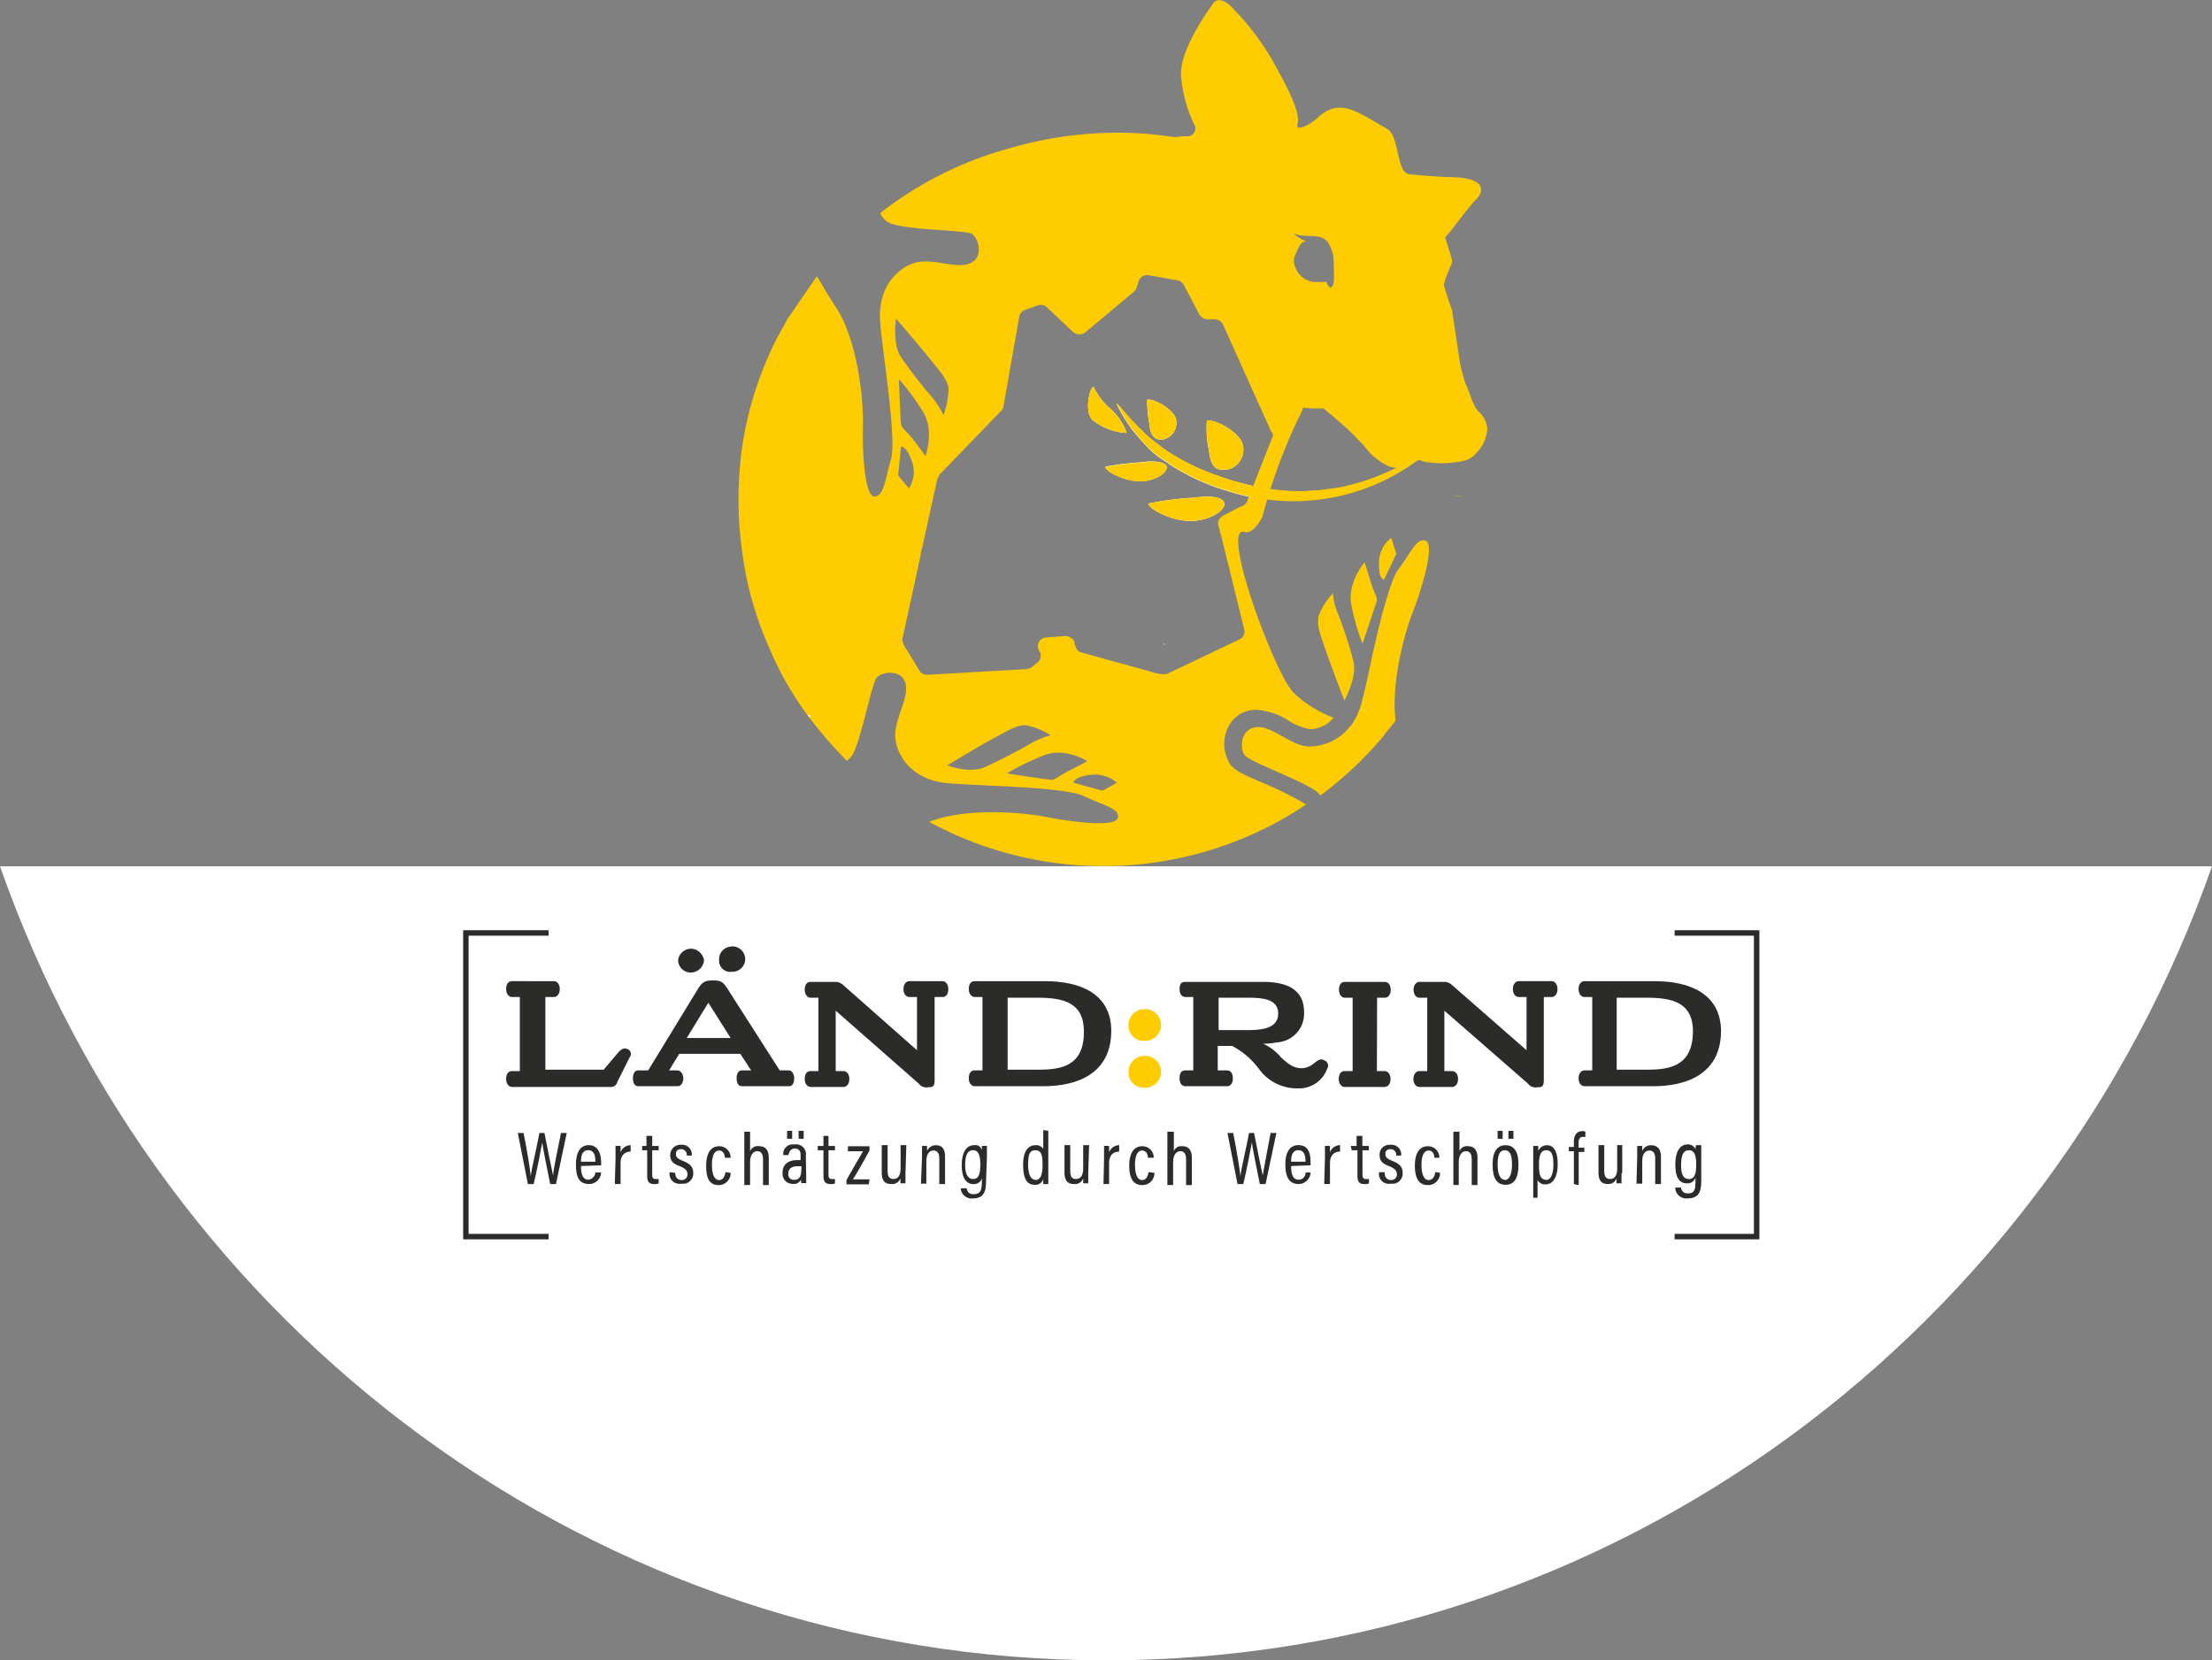 <svg xmlns="http://www.w3.org/2000/svg" viewBox="0 0 307.44 230.75"><rect x="0" y="0" width="307.44" height="230.75" fill="#808080" stroke="none"/><defs><style>.cls-1{fill:#fff;}.cls-2{fill:none;stroke:#2b2b2a;stroke-miterlimit:10;stroke-width:0.76px;}.cls-3{fill:#2b2b2a;}.cls-4{fill:#fc0;}</style></defs><g id="Ebene_2" data-name="Ebene 2"><g id="Ebene_1-2" data-name="Ebene 1"><path class="cls-1" d="M307.44,120.39c-22.55,64.33-82.86,110.36-153.72,110.36S22.54,184.72,0,120.39Z"/><g id="Ebene_2-2" data-name="Ebene 2"><g id="Ebene_1-2-2" data-name="Ebene 1-2"><g id="Ebene_2-2-2" data-name="Ebene 2-2"><g id="Ebene_1-2-2-2" data-name="Ebene 1-2-2"><g id="Ebene_2-2-2-2" data-name="Ebene 2-2-2"><g id="Isolationsmodus"><polyline class="cls-2" points="76.25 129.66 64.75 129.66 64.75 171.86 76.25 171.86"/><polyline class="cls-2" points="232.75 129.66 244.15 129.66 244.15 171.86 232.75 171.86"/><path class="cls-3" d="M72.25,138.56h-1.1c-.4,0-.8-.4-.8-1.1s.3-1.1.8-1.1H77c.4,0,.8.4.8,1.1s-.4,1.1-.8,1.1h-1.2v10.1h8.1l1.7-2c.5-.6.9-1.1,1.5-.9a.73.73,0,0,1,.4,1.2l-1.7,3.4a.9.9,0,0,1-1,.7H71.15c-.4,0-.8-.4-.8-1.1s.3-1.1.8-1.1h1.1Z"/><path class="cls-3" d="M109.65,148.76h-1.28l-7.1-11.1c-.8-1.3-1.1-1.4-2.2-1.4s-1.5.2-2.2,1.4l-6.78,11.1H88.67c-.4,0-.7.4-.7,1.1s.3,1.1.7,1.1h5.5c.5,0,.8-.5.8-1.1s-.4-1.1-.8-1.1H93l1.4-2.3h8.5l1.5,2.3h-1.32c-.4,0-.7.4-.7,1.1s.3,1.1.7,1.1h6.6c.5,0,.7-.5.7-1.1S110.05,148.76,109.65,148.76Zm-14.2-4.5,3-4.9,3.1,4.9Zm.8-12.4a1.81,1.81,0,0,0-2,1.6,1.75,1.75,0,0,0,1.7,1.7,1.86,1.86,0,0,0,1.9-1.7,1.92,1.92,0,0,0-1.6-1.6Zm5.3-.3a1.75,1.75,0,0,0-1.6,1.9,1.13,1.13,0,0,0,0,.26,1.55,1.55,0,0,0,1.77,1.33h.14a1.76,1.76,0,0,0-.1-3.52l-.21,0Z"/><path class="cls-3" d="M116.15,140.46v8.4h1.1c.4,0,.8.4.8,1.1s-.4,1.1-.8,1.1h-4.6c-.4,0-.8-.4-.8-1.1s.3-1.1.8-1.1h1.1v-10.2h-1.1c-.4,0-.8-.4-.8-1.1s.3-1.1.8-1.1h3.4a1.55,1.55,0,0,1,1.1.4l10.3,9.1v-7.4h-1.08c-.4,0-.8-.4-.8-1.1s.4-1.1.8-1.1H131c.4,0,.8.4.8,1.1s-.3,1.1-.8,1.1h-1.1V150c0,1-.2,1.1-.9,1.1a1.28,1.28,0,0,1-1.3-.5Z"/><path class="cls-3" d="M145.25,136.36h-9.8c-.5,0-.8.4-.8,1.1s.4,1.1.8,1.1h1.1v10.2h-1.1c-.5,0-.8.4-.8,1.1s.4,1.1.8,1.1h9.6c4.6,0,9.4-1.7,9.4-7.7C154.45,138.05,150.05,136.36,145.25,136.36Zm-.88,12.3h-4.32v-10h4.2c3.6,0,6.4.7,6.4,4.7C150.67,148.05,147.67,148.66,144.37,148.66Z"/><path class="cls-4" d="M158.85,140.26a2.21,2.21,0,0,0-2,2.4,2.09,2.09,0,0,0,2.19,2h.21a2.21,2.21,0,1,0-.28-4.41Zm0,6.5a2.21,2.21,0,0,0-2,2.4,2.09,2.09,0,0,0,2.19,2h.21a2.21,2.21,0,1,0-.28-4.41Z"/><path class="cls-3" d="M184.05,147.36c-.5-.3-.9,0-1.4.4a2.75,2.75,0,0,1-1.7.7c-1.2,0-1.9-.6-2.9-1.5a6.77,6.77,0,0,0-2.5-1.9,12.21,12.21,0,0,0,2-.2,4,4,0,0,0,3.7-4.2c0-3.7-3.3-4.2-5.8-4.2h-10.7c-.5,0-.8.2-.8,1s.4,1.1.8,1.1h1.1v10.2h-1.1c-.5,0-.8.3-.8,1.1s.4,1.1.8,1.1h5.8c.4,0,.8-.3.8-1.1s-.4-1.1-.8-1.1h-1.3v-3.4h2a11.06,11.06,0,0,1,3.8,3.3,6.52,6.52,0,0,0,5.3,2.6h.25a4.13,4.13,0,0,0,3.85-2.71.57.57,0,0,0,.11-.22A.79.79,0,0,0,184.05,147.36Zm-10.58-4.2h-4.1v-4.5h4.08c2.1,0,4.2.2,4.2,2.2S175.55,143.16,173.47,143.16Z"/><path class="cls-3" d="M191.37,148.86h1.1c.4,0,.8.4.8,1.1s-.4,1.1-.8,1.1h-5.6c-.4,0-.8-.4-.8-1.1s.3-1.1.8-1.1H188v-10.2h-1.1c-.4,0-.8-.4-.8-1.1s.3-1.1.8-1.1h5.6c.4,0,.8.4.8,1.1s-.4,1.1-.8,1.1h-1.1Z"/><path class="cls-3" d="M200.75,140.46v8.4h1.1c.4,0,.8.4.8,1.1s-.4,1.1-.8,1.1h-4.6c-.4,0-.8-.4-.8-1.1s.4-1.1.8-1.1h1.12v-10.2h-1.1c-.4,0-.8-.4-.8-1.1s.4-1.1.8-1.1h3.4a1.55,1.55,0,0,1,1.1.4l10.4,9.1v-7.4h-1.1c-.4,0-.8-.4-.8-1.1s.4-1.1.8-1.1h4.6c.4,0,.8.4.8,1.1s-.4,1.1-.8,1.1h-1.1V150c0,1-.2,1.1-.9,1.1a1.28,1.28,0,0,1-1.3-.5Z"/><path class="cls-3" d="M230,136.36h-9.8c-.4,0-.8.4-.8,1.1s.4,1.1.8,1.1h1.1v10.2h-1.1c-.4,0-.8.4-.8,1.1s.4,1.1.8,1.1h9.6c4.6,0,9.4-1.7,9.4-7.7C239.15,138.05,234.75,136.36,230,136.36Zm-1,12.3h-4.3v-10h4.2c3.6,0,6.4.7,6.4,4.7C235.25,148.05,232.25,148.66,229,148.66Z"/><path class="cls-3" d="M73.37,164.56l-1.4-7.1h.8c.5,2.5.9,5,1,6h0c.1-1,.9-4.3,1.2-6h.7c.3,1.6,1,5,1.2,5.9h0c.1-1.2.8-4.3,1.1-5.9h.8l-1.5,7.1h-.8c-.3-1.6-1-4.8-1.1-5.8h0c-.2,1.1-.8,4.2-1.2,5.8Z"/><path class="cls-3" d="M83.55,161.55c0-1.3-.5-2.4-1.7-2.4s-1.8,1-1.8,2.7c0,1.3.2,2.7,1.8,2.7a1.67,1.67,0,0,0,1.7-1.6h-.8a1.08,1.08,0,0,1-1,1c-.8,0-1-.9-1-1.9l2.8-.1Zm-2.8-.1c0-.4,0-1.6,1-1.6.8,0,1,.7,1,1.6Z"/><path class="cls-3" d="M85.55,161.05v-1.8h.7v.9a1.51,1.51,0,0,1,1.4-1v.9c-.9,0-1.4.6-1.4,1.6v2.9h-.8Z"/><path class="cls-3" d="M89.15,159.26h.7v-1.4h.8v1.4h.9v.6h-.9v3.4c0,.4.1.6.5.6h.4v.6a1.14,1.14,0,0,1-.6.1c-.6,0-1-.2-1-1.1v-3.6h-.7v-.6Z"/><path class="cls-3" d="M93.85,163c0,.6.3,1,.9,1a.77.77,0,0,0,.8-.7v-.1c0-.5-.3-.8-1-1.1-1.1-.4-1.4-.8-1.4-1.6a1.43,1.43,0,0,1,1.3-1.4h.2a1.36,1.36,0,0,1,1.5,1.2v.3h-.7a.79.79,0,0,0-.67-.89h-.13c-.4,0-.7.2-.7.6v.1c0,.4.2.6.9.9,1,.4,1.5.8,1.5,1.7a1.4,1.4,0,0,1-1.27,1.5h-.43a1.39,1.39,0,0,1-1.59-1.16v-.44Z"/><path class="cls-3" d="M101.55,163a1.66,1.66,0,0,1-1.6,1.7h-.1c-1.4,0-1.7-1.2-1.7-2.7s.5-2.7,1.8-2.7a1.57,1.57,0,0,1,1.6,1.5v.1h-.8c0-.2-.1-1-.8-1s-1,.8-1,2,.3,2.1,1,2.1.8-.8.9-1.1Z"/><path class="cls-3" d="M104.25,157.16V160a1.16,1.16,0,0,1,1.3-.7c.8,0,1.3.5,1.3,1.6v3.8h-.8v-3.61c0-.6-.2-1.1-.8-1.1s-1,.6-1,1.5v3.2h-.8v-7.4h.8Z"/><path class="cls-3" d="M112,160.56a1.09,1.09,0,0,0,0-.36,1.34,1.34,0,0,0-1.49-1.15H110a1.32,1.32,0,0,0-1.13,1.48h.7c.1-.3.2-.9.9-.9s.8.5.8.9v.7h-.5c-1.3,0-2,.7-2,1.7v.27a1.36,1.36,0,0,0,1.4,1.33,1.08,1.08,0,0,0,1.2-.7c-.1.2,0,.4,0,.6h.68v-.9Zm-1.6,3.4h-.23a.76.76,0,0,1-.6-.88h0c0-.6.4-1,1.3-1h.52v.2c0,1.09-.2,1.69-1,1.69Zm-1-6.8v1.1h.7v-1.1Zm1.6,0v1.1h.7v-1.1Z"/><path class="cls-3" d="M113.65,159.26h.8v-1.4h.7v1.4h.9v.6h-.9v3.4c0,.4.1.6.5.6h.4v.6a1.14,1.14,0,0,1-.6.1c-.6,0-1-.2-1-1.1v-3.6h-.8Z"/><path class="cls-3" d="M117.65,164c.5-.9,1.6-2.8,2.3-4h-2.1v-.7h3v.6c-.5.9-1.6,2.9-2.3,4h2.3l-.1.7h-3.1Z"/><path class="cls-3" d="M125.85,163.05v1.4h-.7v-.7a1.19,1.19,0,0,1-1.3.8c-.6,0-1.3-.2-1.3-1.6v-3.8h.82v3.6c0,.7.2,1.1.8,1.1s1-.4,1-1.5v-3.2h.8Z"/><path class="cls-3" d="M128.15,160.86v-1.6h.7v.7a1.3,1.3,0,0,1,1.2-.8c.8,0,1.3.4,1.3,1.6v3.8h-.8V161c0-.6-.2-1.1-.8-1.1s-1,.5-1,1.5v3.1H128Z"/><path class="cls-3" d="M136.47,159.26v.6a.92.92,0,0,0-1.1-.7h0c-1,0-1.7.9-1.7,2.8,0,1.7.6,2.6,1.6,2.6a1.14,1.14,0,0,0,1.2-.8v.5c0,1.1-.2,1.7-1.1,1.7h-.16a.83.83,0,0,1-.84-.81h-.82v.2a1.52,1.52,0,0,0,1.7,1.2c1.5,0,1.8-1,1.8-2.4l.12-3.4v-1.5Zm-1.22,4.6c-.6,0-1.1-.5-1.1-1.9s.3-2.1,1.1-2.1,1,.8,1,2-.2,2-1,2Z"/><path class="cls-3" d="M145,157.05v2.61a1.17,1.17,0,0,0-1.1-.5c-1.1,0-1.7,1-1.7,2.7,0,1.9.5,2.8,1.6,2.8a1.14,1.14,0,0,0,1.2-.8v.7h.7v-7.4Zm-1.1,6.91c-.6,0-1-.7-1-2.1s.2-2,1-2,1,.6,1,2S144.65,164,143.85,164Z"/><path class="cls-3" d="M151.25,163.05v1.4h-.7v-.7a1.19,1.19,0,0,1-1.3.8c-.6,0-1.3-.2-1.3-1.6v-3.8h.8v3.6c0,.7.2,1.1.8,1.1s1-.4,1-1.5v-3.2h.82Z"/><path class="cls-3" d="M153.45,161.05v-1.8h.7v.9a1.51,1.51,0,0,1,1.4-1v.9c-.9,0-1.4.6-1.4,1.6v2.9h-.78Z"/><path class="cls-3" d="M160.45,163a1.66,1.66,0,0,1-1.6,1.7h-.1c-1.4,0-1.8-1.2-1.8-2.7s.5-2.7,1.8-2.7a1.57,1.57,0,0,1,1.6,1.5v.1h-.8c0-.2-.1-1-.8-1s-1,.8-1,2,.3,2.1,1,2.1.8-.8.9-1.1Z"/><path class="cls-3" d="M163.15,157.16V160a1.09,1.09,0,0,1,1.2-.7c.8,0,1.3.5,1.3,1.6v3.8h-.8v-3.61c0-.6-.2-1.1-.8-1.1s-1,.6-1,1.5v3.2h-.8v-7.4h.9Z"/><path class="cls-3" d="M172,164.56l-1.4-7.1h.8c.5,2.5.9,5,1,6h0c.1-1,.9-4.3,1.2-6h.7c.3,1.6,1,5,1.2,5.9h0c.2-1.2.8-4.3,1.1-5.9h.8l-1.5,7.1h-.8c-.3-1.6-1-4.8-1.1-5.8h0c-.2,1.1-.8,4.2-1.2,5.8Z"/><path class="cls-3" d="M182.15,161.55c0-1.3-.3-2.4-1.7-2.4-1.2,0-1.8,1-1.8,2.7,0,1.3.3,2.7,1.8,2.7a1.67,1.67,0,0,0,1.7-1.6h-.7a.29.29,0,0,1,0,.13.94.94,0,0,1-1,.87h0c-.8,0-1-.9-1-1.9l2.7-.1Zm-2.7-.1c0-.4,0-1.6,1-1.6.8,0,1,.7,1,1.6Z"/><path class="cls-3" d="M184.15,161.05v-1.8h.7v.9a1.51,1.51,0,0,1,1.4-1v.9c-.9,0-1.4.6-1.4,1.6v2.9h-.8Z"/><path class="cls-3" d="M187.75,159.26h.8v-1.4h.8v1.4h.9v.6h-.88v3.4c0,.4.1.6.5.6h.4v.6a1.14,1.14,0,0,1-.6.1c-.6,0-1-.2-1-1.1v-3.6h-.8Z"/><path class="cls-3" d="M192.45,163c0,.6.3,1,.9,1a.77.77,0,0,0,.8-.7v-.1c0-.5-.3-.8-1-1.1-1.1-.4-1.4-.8-1.4-1.6a1.34,1.34,0,0,1,1.29-1.4h.21a1.36,1.36,0,0,1,1.5,1.2v.3h-.7a.79.79,0,0,0-.67-.89h-.13c-.4,0-.7.2-.7.6v.1c0,.4.2.6.9.9,1,.4,1.5.8,1.5,1.7a1.4,1.4,0,0,1-1.27,1.5h-.43a1.39,1.39,0,0,1-1.59-1.16v-.44h.8Z"/><path class="cls-3" d="M200.15,163a1.66,1.66,0,0,1-1.6,1.7h-.1c-1.4,0-1.8-1.2-1.8-2.7s.5-2.7,1.8-2.7a1.57,1.57,0,0,1,1.6,1.5v.1h-.68c0-.2-.1-1-.8-1s-1,.8-1,2,.3,2.1,1,2.1.9-.8.9-1.1Z"/><path class="cls-3" d="M202.85,157.16V160a1.09,1.09,0,0,1,1.2-.7c.8,0,1.3.5,1.3,1.6v3.8h-.8v-3.61c0-.6-.2-1.1-.8-1.1s-1,.6-1,1.5v3.2H202v-7.4h.9Z"/><path class="cls-3" d="M209.25,159.16c-1.1,0-1.8.8-1.8,2.7s.6,2.8,1.8,2.8,1.8-.9,1.8-2.8S210.37,159.16,209.25,159.16Zm-.1,4.8c-.6,0-1-.7-1-2.1s.3-2,1-2,1,.6,1,2S209.75,164,209.15,164Zm-1-6.8v1.1h.7v-1.1Zm1.5,0v1.1h.7v-1.1Z"/><path class="cls-3" d="M215,159.16a1.3,1.3,0,0,0-1.2.8v-.7h-.7v7.2h.6V164a1.15,1.15,0,0,0,1.1.6c1.1,0,1.7-1.1,1.7-2.8S216,159.16,215,159.16Zm-.1,4.8c-.9,0-1-.9-1-2.1s.2-2,1-2,1,.7,1,2S215.55,164,214.85,164Z"/><path class="cls-3" d="M218.75,164.56V160h-.7v-.6h.7v-.7c0-.8.3-1.5,1.2-1.5a.63.63,0,0,1,.4.1v.7H220c-.4,0-.6.3-.6.8v.7h.8v.6h-.78v4.6Z"/><path class="cls-3" d="M225.37,163.05v1.4h-.7v-.7a1.15,1.15,0,0,1-1.2.8c-.6,0-1.3-.2-1.3-1.6v-3.8h.8v3.6c0,.7.2,1.1.8,1.1s1-.4,1-1.5v-3.2h.7v3.9Z"/><path class="cls-3" d="M227.55,160.86v-1.6h.7v.7a1.3,1.3,0,0,1,1.2-.8c.8,0,1.4.4,1.4,1.6v3.8h-.8V161c0-.6-.2-1.1-.8-1.1s-1,.5-1,1.5v3.1h-.8Z"/><path class="cls-3" d="M235.75,159.15a1.36,1.36,0,0,0-.1.6,1.07,1.07,0,0,0-1.1-.7c-1,0-1.7.9-1.7,2.8,0,1.7.5,2.6,1.6,2.6a1.14,1.14,0,0,0,1.2-.8v.5c0,1.1-.1,1.7-1,1.7h-.16a.83.83,0,0,1-.84-.81h-.8v.21a1.55,1.55,0,0,0,1.7,1.3c1.6,0,1.9-1,1.9-2.4v-5Zm-1,4.71c-.7,0-1.1-.5-1.1-1.9s.3-2.1,1.1-2.1,1,.8,1,2-.2,2-1,2Z"/><path class="cls-4" d="M203.37,69a7.33,7.33,0,0,0-1.4-.1Z"/><path class="cls-4" d="M182,103.86c-2.6,0-5.2-2.8-7.4-2.7s-2.3,2.9-1.6,3.8,7.4,3.3,9.8,4.9a2.46,2.46,0,0,1,.7.7,51,51,0,0,0,8.9-8.4c-1.4-.3-3-.8-4.7-1.3A7,7,0,0,1,182,103.86Z"/><path class="cls-4" d="M154.37,56.86a9.19,9.19,0,0,1-2.4-3.1c-.6.2-1.3,3.8,0,4.7a8.25,8.25,0,0,0,4.6,1.7A8,8,0,0,0,154.37,56.86Zm4.18,7.4a40.22,40.22,0,0,0-4.9.6c0,.7,2.9,2.1,5,2s3.5-1.2,3.5-1.9S160.55,64,158.55,64.26Zm3.1,25.2c.1.2.1.1.2.1S161.85,89.46,161.65,89.46Zm1.8-31.1c-.2-1.4-3.1-3-4-2.8a18.25,18.25,0,0,0,.3,3.3c.1,1.4.62,2.3,1.7,2.2h.17a2.29,2.29,0,0,0,1.83-2.67Zm2.3,10.8a43.15,43.15,0,0,0-6.1.8c0,.8,3.6,2.6,6.2,2.4s4.4-1.5,4.3-2.4S168.25,68.86,165.75,69.16Zm7-7.2c-.3-1.8-3.8-3.7-5-3.5a14.81,14.81,0,0,0,.3,4.2c.2,1.7.7,2.8,2.2,2.6h.29A2.77,2.77,0,0,0,172.76,62Zm0,0c-.3-1.8-3.8-3.7-5-3.5a14.81,14.81,0,0,0,.3,4.2c.2,1.7.7,2.8,2.2,2.6h.29A2.77,2.77,0,0,0,172.76,62Zm-7,7.2a43.15,43.15,0,0,0-6.1.8c0,.8,3.6,2.6,6.2,2.4s4.4-1.5,4.3-2.4S168.25,68.86,165.75,69.16Zm-2.3-10.8c-.2-1.4-3.1-3-4-2.8a18.25,18.25,0,0,0,.3,3.3c.1,1.4.62,2.3,1.7,2.2h.17a2.29,2.29,0,0,0,1.83-2.67Zm-1.8,31.1c.1.2.1.1.2.1S161.85,89.46,161.65,89.46Zm-3.1-25.2a40.22,40.22,0,0,0-4.9.6c0,.7,2.9,2.1,5,2s3.5-1.2,3.5-1.9S160.55,64,158.55,64.26Zm-4.18-7.4a9.19,9.19,0,0,1-2.4-3.1c-.6.2-1.3,3.8,0,4.7a8.25,8.25,0,0,0,4.6,1.7A8,8,0,0,0,154.37,56.86Zm0,0a9.19,9.19,0,0,1-2.4-3.1c-.6.2-1.3,3.8,0,4.7a8.25,8.25,0,0,0,4.6,1.7A8,8,0,0,0,154.37,56.86Zm4.18,7.4a40.22,40.22,0,0,0-4.9.6c0,.7,2.9,2.1,5,2s3.5-1.2,3.5-1.9S160.55,64,158.55,64.26Zm3.1,25.2c.1.2.1.1.2.1S161.85,89.46,161.65,89.46Zm1.8-31.1c-.2-1.4-3.1-3-4-2.8a18.25,18.25,0,0,0,.3,3.3c.1,1.4.62,2.3,1.7,2.2h.17a2.29,2.29,0,0,0,1.83-2.67Zm2.3,10.8a43.15,43.15,0,0,0-6.1.8c0,.8,3.6,2.6,6.2,2.4s4.4-1.5,4.3-2.4S168.25,68.86,165.75,69.16Zm7-7.2c-.3-1.8-3.8-3.7-5-3.5a14.81,14.81,0,0,0,.3,4.2c.2,1.7.7,2.8,2.2,2.6h.29A2.77,2.77,0,0,0,172.76,62Zm0,0c-.3-1.8-3.8-3.7-5-3.5a14.81,14.81,0,0,0,.3,4.2c.2,1.7.7,2.8,2.2,2.6h.29A2.77,2.77,0,0,0,172.76,62Zm-7,7.2a43.15,43.15,0,0,0-6.1.8c0,.8,3.6,2.6,6.2,2.4s4.4-1.5,4.3-2.4S168.25,68.86,165.75,69.16Zm-2.3-10.8c-.2-1.4-3.1-3-4-2.8a18.25,18.25,0,0,0,.3,3.3c.1,1.4.62,2.3,1.7,2.2h.17a2.29,2.29,0,0,0,1.83-2.67Zm-1.8,31.1c.1.2.1.1.2.1S161.85,89.46,161.65,89.46Zm-3.1-25.2a40.22,40.22,0,0,0-4.9.6c0,.7,2.9,2.1,5,2s3.5-1.2,3.5-1.9S160.55,64,158.55,64.26Zm-4.18-7.4a9.19,9.19,0,0,1-2.4-3.1c-.6.2-1.3,3.8,0,4.7a8.25,8.25,0,0,0,4.6,1.7A8,8,0,0,0,154.37,56.86Zm0,0a9.19,9.19,0,0,1-2.4-3.1c-.6.2-1.3,3.8,0,4.7a8.25,8.25,0,0,0,4.6,1.7A8,8,0,0,0,154.37,56.86Zm4.18,7.4a40.22,40.22,0,0,0-4.9.6c0,.7,2.9,2.1,5,2s3.5-1.2,3.5-1.9S160.55,64,158.55,64.26Zm3.1,25.2c.1.2.1.1.2.1S161.85,89.46,161.65,89.46Zm1.8-31.1c-.2-1.4-3.1-3-4-2.8a18.25,18.25,0,0,0,.3,3.3c.1,1.4.62,2.3,1.7,2.2h.17a2.29,2.29,0,0,0,1.83-2.67Zm2.3,10.8a43.15,43.15,0,0,0-6.1.8c0,.8,3.6,2.6,6.2,2.4s4.4-1.5,4.3-2.4S168.25,68.86,165.75,69.16Zm7-7.2c-.3-1.8-3.8-3.7-5-3.5a14.81,14.81,0,0,0,.3,4.2c.2,1.7.7,2.8,2.2,2.6h.29A2.77,2.77,0,0,0,172.76,62Zm0,0c-.3-1.8-3.8-3.7-5-3.5a14.81,14.81,0,0,0,.3,4.2c.2,1.7.7,2.8,2.2,2.6h.29A2.77,2.77,0,0,0,172.76,62Zm-7,7.2a43.15,43.15,0,0,0-6.1.8c0,.8,3.6,2.6,6.2,2.4s4.4-1.5,4.3-2.4S168.25,68.86,165.75,69.16Zm-4.3-8.11h.17a2.29,2.29,0,0,0,1.83-2.67v0c-.2-1.4-3.1-3-4-2.8a18.25,18.25,0,0,0,.3,3.3C159.85,60.26,160.37,61.16,161.45,61.05Zm.2,28.4c.1.2.1.1.2.1s0-.09-.2-.09Zm.5-24.5c0-.7-1.6-1-3.6-.7a40.22,40.22,0,0,0-4.9.6c0,.7,2.9,2.1,5,2s3.5-1.19,3.5-1.89Zm-7.78-8.09a9.19,9.19,0,0,1-2.4-3.1c-.6.2-1.3,3.8,0,4.7a8.25,8.25,0,0,0,4.6,1.7A8,8,0,0,0,154.37,56.86ZM109.67,44c-.3.4-.5.9-.8,1.4a38.42,38.42,0,0,0-2.2,4.4,48.54,48.54,0,0,0-3.6,12.9,52.79,52.79,0,0,0,.2,14.8,47.2,47.2,0,0,0,3.5,12.2,44.89,44.89,0,0,0,5.4,9.6l.08.1.3.4a57.42,57.42,0,0,0,5.12,5.9h.06a2.85,2.85,0,0,0,.94-1.15c1.2-2.6,2.5-9.6,3.2-10.4s3.5-1.2,4,.9-1.8,5.2-1.4,7.8,2.6,5.6,7.3,6,16.2.5,18.9,1.8,5,1.7,4.7,3-5.8.7-9.9-.1-11.62-1.2-16.32.67a50.7,50.7,0,0,0,50.62-1.27l1.7-1.1c-.1-.1-.1-.2-.2-.2a46.1,46.1,0,0,0-5.4-2.7c-3.1-1.3-4.1-1.8-4.8-2.6a5.27,5.27,0,0,1-.5-5,4.27,4.27,0,0,1,3.8-2.7h.28a9.63,9.63,0,0,1,4.6,1.6,9,9,0,0,0,2.8,1.1,4.38,4.38,0,0,0,2.7-1l.6-.6a17,17,0,0,1-5.6-3.5c-2.8-3.1-10.3-23.6-6.7-22.3.7.2,1.6-.6,2.4-2.1.21-.82.44-1.63.68-2.43q.21-.75.45-1.47a76.6,76.6,0,0,1,4.07-10.2l.5-1.1a12.13,12.13,0,0,0,2,.1h.8c1.4,1.2,2.9,2.4,4.2,3.7.6.7,1.1,1.1,1.5,1.6a8.71,8.71,0,0,0,3.5,2.8A3.61,3.61,0,0,0,194,65h0a3.59,3.59,0,0,0,.92-.06,6.72,6.72,0,0,0,1.2-.6,1.69,1.69,0,0,1,.77-.35,1.81,1.81,0,0,1,.73.05,2.51,2.51,0,0,0,.9.2,13.16,13.16,0,0,0,5.3-.3,3.13,3.13,0,0,0,1.2-.8,5.33,5.33,0,0,0,1.7-3.6,3.62,3.62,0,0,0-1.28-2.4c-.1-.1-.2-.3-.3-.4a10.23,10.23,0,0,1-.7-1.5c-.1-.3-.3-.9-.6-1.6a5.13,5.13,0,0,1-.4-1.2,12.66,12.66,0,0,1-.5-1.9c-.2-1.2-.8-5.3-1.1-7.2v-.2c-.5-1.3-.9-2.6-1.1-3.3-.2-.4.5-2,.9-2.9a1.41,1.41,0,0,0,.1-1.1l-.8-2.6c-.3-.2.6-1,.6-1s2.7-3.6,3.5-4.4c1.3-1.2,1.5-3-2.8-3.2-3.1-.1-5.1-.3-6.1-.4a1.28,1.28,0,0,1-1.2-.8c-.8-1.6-.8-4.7-2.1-5.5-4.4-2.5-6.7-4.5-9.9-1.4-.8.7-2.9,1.9-2.6.7.4-1.7-1.3-4.9-3.4-8.7a36.54,36.54,0,0,0-5.9-7.7c-.7-.7-1.8-1.2-2.4-.4-1.8,2.5-4.6,6.9-4.5,10a19.2,19.2,0,0,0,1.9,7c.1.1.1.2.1.4a1.1,1.1,0,0,1-1.1,1.1,8.55,8.55,0,0,0-1.6.1h-.4a49.58,49.58,0,0,0-7.5-.6h-.19a54.22,54.22,0,0,0-15.5,2.3,50.64,50.64,0,0,0-17.5,8.87,2.57,2.57,0,0,0,1.89,1.58c2.7.8,9.9.8,10.8,1.3s1.8,3.2-.2,4.1-5.4-.9-7.9,0-5,3.6-4.6,8.3,2.3,16.1,1.5,18.9-1,5.2-2.3,5.2-1.7-5.6-1.6-9.8-.9-12.1-3.7-16.4c-1.5-2.3-2.2-3.6-2.7-4.4m11,5.9s3.1,3.6,4.8,5.7,2.3,2.8,2.5,4a11.72,11.72,0,0,1-.7,3.7,13.62,13.62,0,0,0-1.6-2.5,60.5,60.5,0,0,1-4.4-5.7c-1.11-1.8-.61-5.2-.61-5.2Zm4.1,19.1s-1-1.4-1.8-2.4-1.5-1.5-1.6-2-.3-6.3-.3-6.3a32.92,32.92,0,0,1,3.5,4.8c1.39,2.59.19,5.9.19,5.9Zm-3.81,2.69.4-4s.7-.2,1.5,2a4.23,4.23,0,0,1-.4,3.8Zm6.8,40.31s4.1-2.5,6.5-3.8,3.2-1.8,4.4-1.8a9.75,9.75,0,0,1,3.5,1.4,11.35,11.35,0,0,0-2.7,1.1c-2.1,1.2-4.2,2.3-6.4,3.3S131.65,106.36,131.65,106.36Zm14.6,2c-.4,0-6.3-.9-6.3-.9a34.83,34.83,0,0,1,5.4-2.6c2.8-1,5.8.9,5.8.9s-1.5.8-2.7,1.4S146.65,108.36,146.25,108.36Zm7,1.5-4-1.1s-.1-.8,2.3-1.1a4.63,4.63,0,0,1,3.7,1.1Zm23.6-49.1-2.67,6.79c-.85-.18-1.7-.44-2.63-.69-1.1-.3-2-.7-3-1a32.34,32.34,0,0,1-5.4-2.6,18.49,18.49,0,0,1-2.3-1.6,15.7,15.7,0,0,1-2.1-1.8c-1.3-1.2-2.4-2.6-3.6-3.9a18.85,18.85,0,0,0,2.7,4.3c.6.7,1.2,1.4,1.8,2a12.18,12.18,0,0,0,2.3,1.8,19.71,19.71,0,0,0,2.6,1.6,23.46,23.46,0,0,0,2.9,1.4,25.93,25.93,0,0,0,3.1,1.1,29.9,29.9,0,0,0,3.06.84l-.06.16-.1.2-.1.3a.35.35,0,0,1-.1.2l-.3.3a.32.32,0,0,1-.2.1l-.4.2h-.1l-1.7.9-.6.3c-.1.1-.2.1-.3.3a1,1,0,0,0-.3,1v.09l.2.6v.2l.2.6.2.8,3,12.2a1.22,1.22,0,0,1-.7,1.4l-9.88,4.71a1.14,1.14,0,0,1-.6.1h-.4l-.5-.1-.5-.1-.6-.2-9.4-2.6a1,1,0,0,1-.8-.7l-.2-.5v-.3a1.5,1.5,0,0,0-.3-.4,2.55,2.55,0,0,0-.5-.3.94.94,0,0,0-.43-.1h-.07l-2.6.2a1.22,1.22,0,0,0-1.2,1.2,1.76,1.76,0,0,0,.2.7,1.15,1.15,0,0,1-.28,1.59h0l-.7.6c-.2.2-.5.2-.7.3l-13.8.8a1.28,1.28,0,0,1-1.2-.6l-1.5-2.5-.4-.6-.3-.5v-.1c0-.1-.1-.2-.1-.3a.64.64,0,0,1,0-.6l2.2-10.1.3-1.4v-.2l.3-1.2,2-9.1.3-.6,8.6-8.91a.83.83,0,0,0,.3-.6l2.2-12.5a1.22,1.22,0,0,1,.8-.9l1.7-.6a1.26,1.26,0,0,1,1.4.3l3.5,3.3a1.36,1.36,0,0,0,1.8.1l6.7-5.6a1.19,1.19,0,0,0,.4-.6l.3-.9a1.24,1.24,0,0,1,1.5-.8l3.9.7a1.28,1.28,0,0,1,.9.7l2.1,4a1.37,1.37,0,0,0,1.2.7h.9a1.4,1.4,0,0,1,1.2.7l6.7,14.9A.66.66,0,0,1,176.85,60.76Zm7.52-21.6H183a3,3,0,0,1-2.9-1.9,2.28,2.28,0,0,1-.2-1.6c.2-.4.4-.9.6-1.3s.5-.9,1.1-.8a8.27,8.27,0,0,1-1.8-1.1,8.19,8.19,0,0,0,2.7.3l.7.1a2,2,0,0,1,1.6,1.2,5.7,5.7,0,0,1,.5,1.4c.1,1,.1,2.1.1,3.1C185.45,40.05,184.75,40.46,184.37,39.16Zm-16.62,19.3a14.81,14.81,0,0,0,.3,4.2c.2,1.7.7,2.8,2.2,2.6h.29A2.78,2.78,0,0,0,172.75,62v0C172.45,60.16,169,58.26,167.75,58.46Zm-1.9,13.9c2.6-.2,4.4-1.5,4.3-2.4s-1.9-1.1-4.4-.8a43.15,43.15,0,0,0-6.1.8C159.65,70.76,163.25,72.56,165.85,72.36Zm-6.4-16.8a18.25,18.25,0,0,0,.3,3.3c.1,1.4.62,2.3,1.7,2.2h.17a2.29,2.29,0,0,0,1.83-2.67v0C163.25,57,160.37,55.36,159.45,55.56Zm2.2,33.9c.1.2.1.1.2.1S161.85,89.46,161.65,89.46Zm-3-22.6c2.1-.1,3.5-1.2,3.5-1.9s-1.6-1-3.6-.7a40.22,40.22,0,0,0-4.9.6C153.65,65.56,156.55,67,158.65,66.86ZM152,53.76c-.6.2-1.3,3.8,0,4.7a8.25,8.25,0,0,0,4.6,1.7,8,8,0,0,0-2.2-3.3A9.19,9.19,0,0,1,152,53.76Zm2.4,3.1a9.19,9.19,0,0,1-2.4-3.1c-.6.2-1.3,3.8,0,4.7a8.25,8.25,0,0,0,4.6,1.7A8,8,0,0,0,154.37,56.86Zm4.18,7.4a40.22,40.22,0,0,0-4.9.6c0,.7,2.9,2.1,5,2s3.5-1.2,3.5-1.9S160.55,64,158.55,64.26Zm3.1,25.2c.1.2.1.1.2.1S161.85,89.46,161.65,89.46Zm1.8-31.1c-.2-1.4-3.1-3-4-2.8a18.25,18.25,0,0,0,.3,3.3c.1,1.4.62,2.3,1.7,2.2h.17a2.29,2.29,0,0,0,1.83-2.67Zm2.3,10.8a43.15,43.15,0,0,0-6.1.8c0,.8,3.6,2.6,6.2,2.4s4.4-1.5,4.3-2.4S168.25,68.86,165.75,69.16Zm7-7.2c-.3-1.8-3.8-3.7-5-3.5a14.81,14.81,0,0,0,.3,4.2c.2,1.7.7,2.8,2.2,2.6h.29A2.77,2.77,0,0,0,172.76,62Zm0,0c-.3-1.8-3.8-3.7-5-3.5a14.81,14.81,0,0,0,.3,4.2c.2,1.7.7,2.8,2.2,2.6h.29A2.77,2.77,0,0,0,172.76,62Zm-7,7.2a43.15,43.15,0,0,0-6.1.8c0,.8,3.6,2.6,6.2,2.4s4.4-1.5,4.3-2.4S168.25,68.86,165.75,69.16Zm-2.3-10.8c-.2-1.4-3.1-3-4-2.8a18.25,18.25,0,0,0,.3,3.3c.1,1.4.62,2.3,1.7,2.2h.17a2.29,2.29,0,0,0,1.83-2.67Zm-1.8,31.1c.1.2.1.1.2.1S161.85,89.46,161.65,89.46Zm-3.1-25.2a40.22,40.22,0,0,0-4.9.6c0,.7,2.9,2.1,5,2s3.5-1.2,3.5-1.9S160.55,64,158.55,64.26Zm-4.18-7.4a9.19,9.19,0,0,1-2.4-3.1c-.6.2-1.3,3.8,0,4.7a8.25,8.25,0,0,0,4.6,1.7A8,8,0,0,0,154.37,56.86Zm0,0a9.19,9.19,0,0,1-2.4-3.1c-.6.2-1.3,3.8,0,4.7a8.25,8.25,0,0,0,4.6,1.7A8,8,0,0,0,154.37,56.86Zm4.18,7.4a40.22,40.22,0,0,0-4.9.6c0,.7,2.9,2.1,5,2s3.5-1.2,3.5-1.9S160.55,64,158.55,64.26Zm3.1,25.2c.1.2.1.1.2.1S161.85,89.46,161.65,89.46Zm1.8-31.1c-.2-1.4-3.1-3-4-2.8a18.25,18.25,0,0,0,.3,3.3c.1,1.4.62,2.3,1.7,2.2h.17a2.29,2.29,0,0,0,1.83-2.67Zm2.3,10.8a43.15,43.15,0,0,0-6.1.8c0,.8,3.6,2.6,6.2,2.4s4.4-1.5,4.3-2.4S168.25,68.86,165.75,69.16Zm7-7.2c-.3-1.8-3.8-3.7-5-3.5a14.81,14.81,0,0,0,.3,4.2c.2,1.7.7,2.8,2.2,2.6h.29A2.77,2.77,0,0,0,172.76,62Zm0,0c-.3-1.8-3.8-3.7-5-3.5a14.81,14.81,0,0,0,.3,4.2c.2,1.7.7,2.8,2.2,2.6h.29A2.77,2.77,0,0,0,172.76,62Zm-7,7.2a43.15,43.15,0,0,0-6.1.8c0,.8,3.6,2.6,6.2,2.4s4.4-1.5,4.3-2.4S168.25,68.86,165.75,69.16Zm-2.3-10.8c-.2-1.4-3.1-3-4-2.8a18.25,18.25,0,0,0,.3,3.3c.1,1.4.62,2.3,1.7,2.2h.17a2.29,2.29,0,0,0,1.83-2.67Zm-1.8,31.1c.1.2.1.1.2.1S161.85,89.46,161.65,89.46Zm-3.1-25.2a40.22,40.22,0,0,0-4.9.6c0,.7,2.9,2.1,5,2s3.5-1.2,3.5-1.9S160.55,64,158.55,64.26Zm-4.18-7.4a9.19,9.19,0,0,1-2.4-3.1c-.6.2-1.3,3.8,0,4.7a8.25,8.25,0,0,0,4.6,1.7A8,8,0,0,0,154.37,56.86Z"/><path class="cls-3" d="M161.85,89.56c-.1,0-.1.1-.2-.1C161.85,89.46,162,89.56,161.85,89.56Z"/><path class="cls-4" d="M196.37,85.05c-1.4,3.6-3,10.2-2.4,15.1a53.69,53.69,0,0,1-10.4,10.3,5.14,5.14,0,0,0-.7-.7c-2.3-1.7-9-4.1-9.8-4.9s-.6-3.6,1.6-3.8,4.8,2.7,7.4,2.7a7.38,7.38,0,0,0,6.8-5,5.64,5.64,0,0,0,.4-1.2c.4-1.4.8-3.4,1.3-5.6l.1-.6c.7-3,1.4-6.2,2.2-8.6a8.8,8.8,0,0,1,.5-1.5,7.35,7.35,0,0,1,.9-2c.9-1.2,1.6-2.4,2.2-3.2s1.1-1.1,1.7-.9C199.37,75.76,197.85,81.16,196.37,85.05Z"/><path class="cls-4" d="M186.85,97.36s-1.7-4.4-2.6-7-1.2-3.4-1-4.7a9.7,9.7,0,0,1,2-3.2,8.73,8.73,0,0,0,.7,2.8,56.14,56.14,0,0,1,2.2,6.8C188.55,94.36,186.85,97.36,186.85,97.36Z"/><path class="cls-4" d="M189.37,89.46a29.61,29.61,0,0,1-1.6-5.7c-.4-3,1.9-5.6,1.9-5.6s.5,1.6.9,2.9.9,2,.8,2.4S189.37,89.46,189.37,89.46Z"/><path class="cls-4" d="M192.37,80.56s-.8,0-.7-2.4a4.24,4.24,0,0,1,1.7-3.4l.7,2.2Z"/><path class="cls-1" d="M156.57,60.16a8.25,8.25,0,0,1-4.6-1.7c-1.3-.9-.6-4.5,0-4.7a9.19,9.19,0,0,0,2.4,3.1A8,8,0,0,1,156.57,60.16Z"/><path class="cls-1" d="M158.65,66.86c-2.1.1-5-1.3-5-2a40.22,40.22,0,0,1,4.9-.6c2-.3,3.6,0,3.6.7S160.75,66.76,158.65,66.86Z"/><path class="cls-1" d="M161.85,89.56c-.1,0-.1.1-.2-.1C161.85,89.46,162,89.56,161.85,89.56Z"/><path class="cls-1" d="M159.75,58.86a18.25,18.25,0,0,1-.3-3.3c.9-.2,3.8,1.4,4,2.8a2.3,2.3,0,0,1-1.81,2.69h-.19C160.37,61.16,159.85,60.26,159.75,58.86Z"/><path class="cls-1" d="M170.15,70c.1.9-1.7,2.2-4.3,2.4s-6.2-1.6-6.2-2.4a43.15,43.15,0,0,1,6.1-.8C168.25,68.86,170.05,69.05,170.15,70Z"/><path class="cls-1" d="M168.05,62.66a14.81,14.81,0,0,1-.3-4.2c1.2-.2,4.7,1.7,5,3.5a2.79,2.79,0,0,1-2.19,3.27h-.31C168.75,65.46,168.25,64.36,168.05,62.66Z"/><path class="cls-1" d="M174.18,67.55l-.57,1.5c-1-.27-2-.47-3.06-.84a25.93,25.93,0,0,1-3.1-1.1,23.46,23.46,0,0,1-2.9-1.4,19.71,19.71,0,0,1-2.6-1.6,12.18,12.18,0,0,1-2.3-1.8c-.6-.6-1.2-1.3-1.8-2a18.85,18.85,0,0,1-2.7-4.3c1.2,1.3,2.3,2.7,3.6,3.9a15.7,15.7,0,0,0,2.1,1.8,18.49,18.49,0,0,0,2.3,1.6,32.34,32.34,0,0,0,5.4,2.6c1,.3,1.9.7,3,1C172.48,67.11,173.37,67.37,174.18,67.55Z"/><path class="cls-4" d="M170.15,70c.1.9-1.7,2.2-4.3,2.4s-6.2-1.6-6.2-2.4a43.15,43.15,0,0,1,6.1-.8C168.25,68.86,170.05,69.05,170.15,70Z"/><path class="cls-4" d="M170.54,65.23h-.29c-1.5.2-2-.9-2.2-2.6a14.81,14.81,0,0,1-.3-4.2c1.2-.2,4.7,1.7,5,3.5a2.78,2.78,0,0,1-2.16,3.29Z"/><path class="cls-4" d="M162.15,65c0,.7-1.4,1.8-3.5,1.9s-5-1.3-5-2a40.22,40.22,0,0,1,4.9-.6C160.55,64,162.15,64.26,162.15,65Z"/><path class="cls-4" d="M161.62,61.05h-.17c-1.08.1-1.6-.8-1.7-2.2a18.25,18.25,0,0,1-.3-3.3c.9-.2,3.8,1.4,4,2.8a2.29,2.29,0,0,1-1.8,2.69Z"/><path class="cls-4" d="M156.57,60.16a8.25,8.25,0,0,1-4.6-1.7c-1.3-.9-.6-4.5,0-4.7a9.19,9.19,0,0,0,2.4,3.1A8,8,0,0,1,156.57,60.16Z"/><path class="cls-4" d="M199.45,61.86a29.19,29.19,0,0,1-2.53,2.19,29,29,0,0,1-20.77,5.38,21.66,21.66,0,0,1-2.28-.37l-.24-.06c-1-.27-2-.47-3.06-.84a25.93,25.93,0,0,1-3.1-1.1,23.46,23.46,0,0,1-2.9-1.4,19.71,19.71,0,0,1-2.6-1.6,12.18,12.18,0,0,1-2.3-1.8c-.6-.6-1.2-1.3-1.8-2a18.85,18.85,0,0,1-2.7-4.3c1.2,1.3,2.3,2.7,3.6,3.9a15.7,15.7,0,0,0,2.1,1.8,18.49,18.49,0,0,0,2.3,1.6,32.34,32.34,0,0,0,5.4,2.6c1,.3,1.9.7,3,1,.93.25,1.78.51,2.63.69l.47.11c.64.12,1.28.23,1.93.3a31.7,31.7,0,0,0,4.57.3c1.1-.1,2.2-.1,3.3-.3a18.59,18.59,0,0,0,3.3-.6,28.19,28.19,0,0,0,3.2-1c1-.4,2-.8,3-1.3H194A60,60,0,0,0,199.45,61.86Z"/><path class="cls-1" d="M112.25,99.36h.3v.4Z"/></g></g></g></g></g></g></g></g></svg>